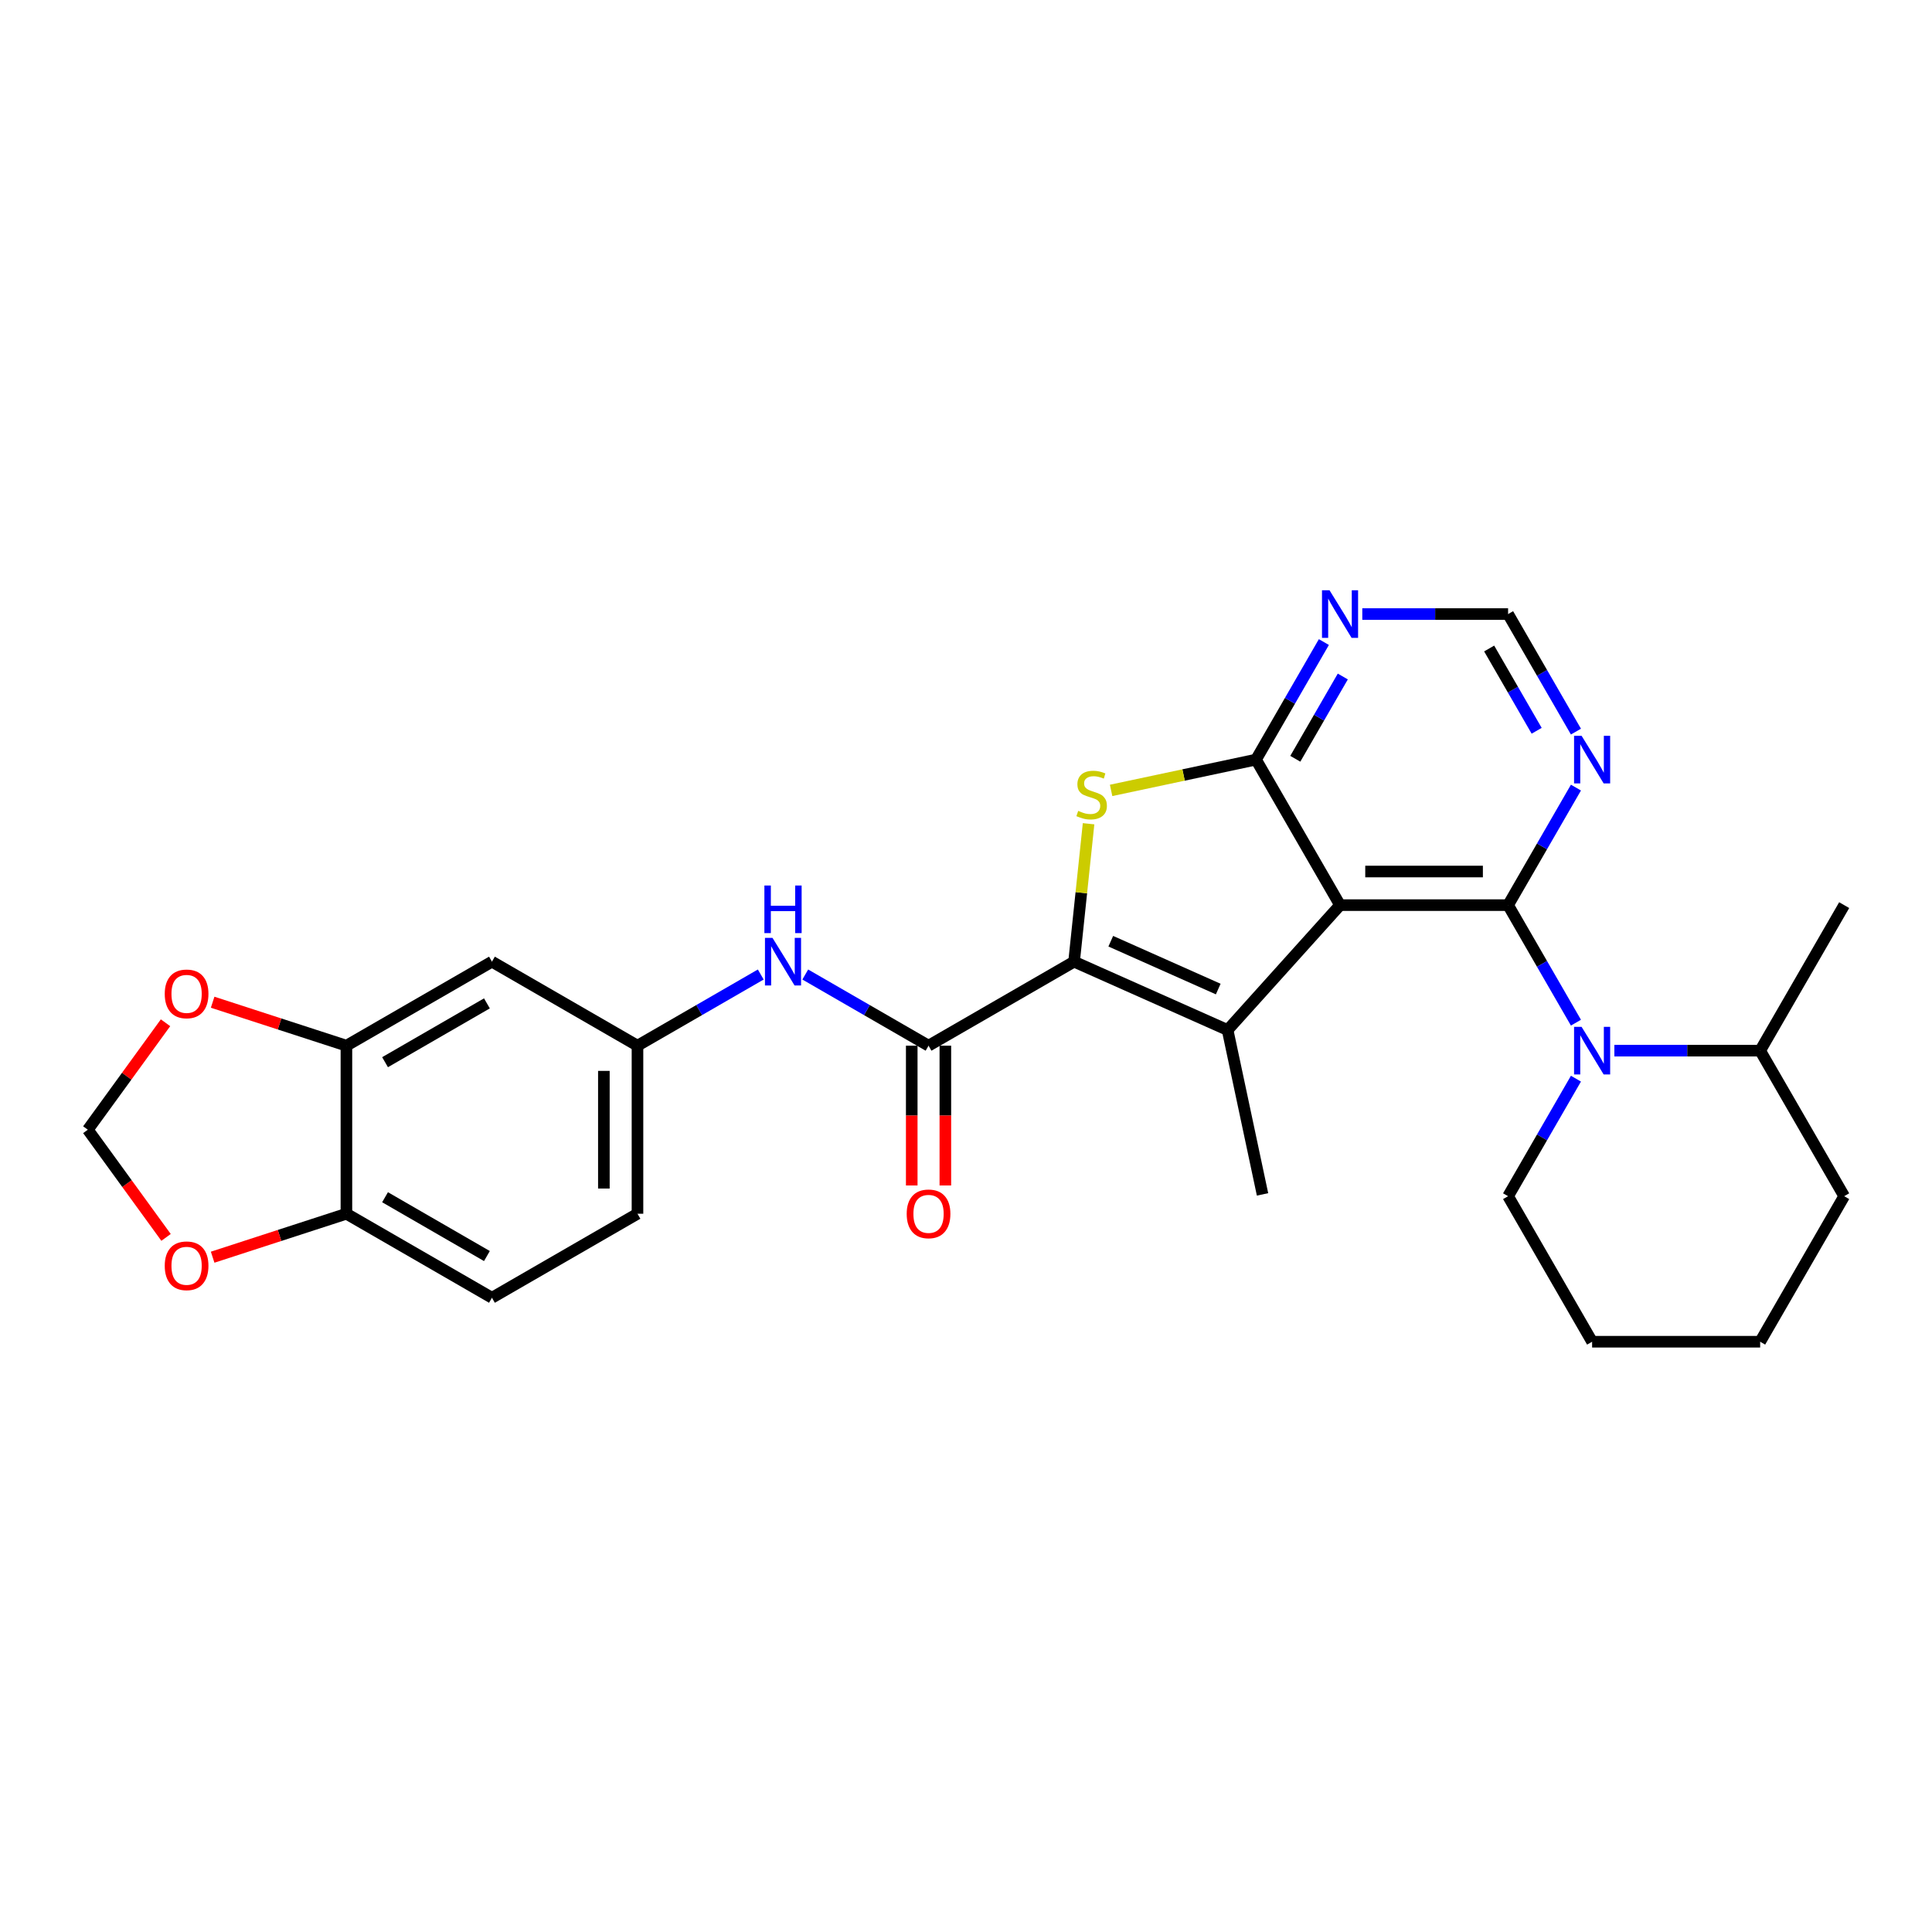 <?xml version='1.0' encoding='iso-8859-1'?>
<svg version='1.1' baseProfile='full'
              xmlns='http://www.w3.org/2000/svg'
                      xmlns:rdkit='http://www.rdkit.org/xml'
                      xmlns:xlink='http://www.w3.org/1999/xlink'
                  xml:space='preserve'
width='1000px' height='1000px' viewBox='0 0 1000 1000'>
<!-- END OF HEADER -->
<rect style='opacity:1.0;fill:#FFFFFF;stroke:none' width='1000' height='1000' x='0' y='0'> </rect>
<path class='bond-0' d='M 693.603,468.495 L 780.584,468.495' style='fill:none;fill-rule:evenodd;stroke:#000000;stroke-width:6px;stroke-linecap:butt;stroke-linejoin:miter;stroke-opacity:1' />
<path class='bond-0' d='M 706.651,451.098 L 767.537,451.098' style='fill:none;fill-rule:evenodd;stroke:#000000;stroke-width:6px;stroke-linecap:butt;stroke-linejoin:miter;stroke-opacity:1' />
<path class='bond-2' d='M 693.603,468.495 L 635.402,533.134' style='fill:none;fill-rule:evenodd;stroke:#000000;stroke-width:6px;stroke-linecap:butt;stroke-linejoin:miter;stroke-opacity:1' />
<path class='bond-3' d='M 693.603,468.495 L 650.113,393.167' style='fill:none;fill-rule:evenodd;stroke:#000000;stroke-width:6px;stroke-linecap:butt;stroke-linejoin:miter;stroke-opacity:1' />
<path class='bond-5' d='M 780.584,468.495 L 798.146,498.913' style='fill:none;fill-rule:evenodd;stroke:#000000;stroke-width:6px;stroke-linecap:butt;stroke-linejoin:miter;stroke-opacity:1' />
<path class='bond-5' d='M 798.146,498.913 L 815.708,529.331' style='fill:none;fill-rule:evenodd;stroke:#0000FF;stroke-width:6px;stroke-linecap:butt;stroke-linejoin:miter;stroke-opacity:1' />
<path class='bond-7' d='M 780.584,468.495 L 798.146,438.076' style='fill:none;fill-rule:evenodd;stroke:#000000;stroke-width:6px;stroke-linecap:butt;stroke-linejoin:miter;stroke-opacity:1' />
<path class='bond-7' d='M 798.146,438.076 L 815.708,407.658' style='fill:none;fill-rule:evenodd;stroke:#0000FF;stroke-width:6px;stroke-linecap:butt;stroke-linejoin:miter;stroke-opacity:1' />
<path class='bond-1' d='M 555.941,497.756 L 635.402,533.134' style='fill:none;fill-rule:evenodd;stroke:#000000;stroke-width:6px;stroke-linecap:butt;stroke-linejoin:miter;stroke-opacity:1' />
<path class='bond-1' d='M 574.936,487.17 L 630.559,511.935' style='fill:none;fill-rule:evenodd;stroke:#000000;stroke-width:6px;stroke-linecap:butt;stroke-linejoin:miter;stroke-opacity:1' />
<path class='bond-6' d='M 555.941,497.756 L 480.614,541.246' style='fill:none;fill-rule:evenodd;stroke:#000000;stroke-width:6px;stroke-linecap:butt;stroke-linejoin:miter;stroke-opacity:1' />
<path class='bond-28' d='M 555.941,497.756 L 559.693,462.062' style='fill:none;fill-rule:evenodd;stroke:#000000;stroke-width:6px;stroke-linecap:butt;stroke-linejoin:miter;stroke-opacity:1' />
<path class='bond-28' d='M 559.693,462.062 L 563.444,426.369' style='fill:none;fill-rule:evenodd;stroke:#CCCC00;stroke-width:6px;stroke-linecap:butt;stroke-linejoin:miter;stroke-opacity:1' />
<path class='bond-21' d='M 635.402,533.134 L 653.486,618.214' style='fill:none;fill-rule:evenodd;stroke:#000000;stroke-width:6px;stroke-linecap:butt;stroke-linejoin:miter;stroke-opacity:1' />
<path class='bond-4' d='M 650.113,393.167 L 612.609,401.139' style='fill:none;fill-rule:evenodd;stroke:#000000;stroke-width:6px;stroke-linecap:butt;stroke-linejoin:miter;stroke-opacity:1' />
<path class='bond-4' d='M 612.609,401.139 L 575.106,409.11' style='fill:none;fill-rule:evenodd;stroke:#CCCC00;stroke-width:6px;stroke-linecap:butt;stroke-linejoin:miter;stroke-opacity:1' />
<path class='bond-8' d='M 650.113,393.167 L 667.675,362.749' style='fill:none;fill-rule:evenodd;stroke:#000000;stroke-width:6px;stroke-linecap:butt;stroke-linejoin:miter;stroke-opacity:1' />
<path class='bond-8' d='M 667.675,362.749 L 685.237,332.331' style='fill:none;fill-rule:evenodd;stroke:#0000FF;stroke-width:6px;stroke-linecap:butt;stroke-linejoin:miter;stroke-opacity:1' />
<path class='bond-8' d='M 670.447,392.74 L 682.741,371.447' style='fill:none;fill-rule:evenodd;stroke:#000000;stroke-width:6px;stroke-linecap:butt;stroke-linejoin:miter;stroke-opacity:1' />
<path class='bond-8' d='M 682.741,371.447 L 695.034,350.154' style='fill:none;fill-rule:evenodd;stroke:#0000FF;stroke-width:6px;stroke-linecap:butt;stroke-linejoin:miter;stroke-opacity:1' />
<path class='bond-18' d='M 835.591,543.822 L 873.323,543.822' style='fill:none;fill-rule:evenodd;stroke:#0000FF;stroke-width:6px;stroke-linecap:butt;stroke-linejoin:miter;stroke-opacity:1' />
<path class='bond-18' d='M 873.323,543.822 L 911.055,543.822' style='fill:none;fill-rule:evenodd;stroke:#000000;stroke-width:6px;stroke-linecap:butt;stroke-linejoin:miter;stroke-opacity:1' />
<path class='bond-23' d='M 815.708,558.313 L 798.146,588.731' style='fill:none;fill-rule:evenodd;stroke:#0000FF;stroke-width:6px;stroke-linecap:butt;stroke-linejoin:miter;stroke-opacity:1' />
<path class='bond-23' d='M 798.146,588.731 L 780.584,619.149' style='fill:none;fill-rule:evenodd;stroke:#000000;stroke-width:6px;stroke-linecap:butt;stroke-linejoin:miter;stroke-opacity:1' />
<path class='bond-9' d='M 480.614,541.246 L 448.708,522.825' style='fill:none;fill-rule:evenodd;stroke:#000000;stroke-width:6px;stroke-linecap:butt;stroke-linejoin:miter;stroke-opacity:1' />
<path class='bond-9' d='M 448.708,522.825 L 416.803,504.404' style='fill:none;fill-rule:evenodd;stroke:#0000FF;stroke-width:6px;stroke-linecap:butt;stroke-linejoin:miter;stroke-opacity:1' />
<path class='bond-17' d='M 471.916,541.246 L 471.916,577.421' style='fill:none;fill-rule:evenodd;stroke:#000000;stroke-width:6px;stroke-linecap:butt;stroke-linejoin:miter;stroke-opacity:1' />
<path class='bond-17' d='M 471.916,577.421 L 471.916,613.596' style='fill:none;fill-rule:evenodd;stroke:#FF0000;stroke-width:6px;stroke-linecap:butt;stroke-linejoin:miter;stroke-opacity:1' />
<path class='bond-17' d='M 489.312,541.246 L 489.312,577.421' style='fill:none;fill-rule:evenodd;stroke:#000000;stroke-width:6px;stroke-linecap:butt;stroke-linejoin:miter;stroke-opacity:1' />
<path class='bond-17' d='M 489.312,577.421 L 489.312,613.596' style='fill:none;fill-rule:evenodd;stroke:#FF0000;stroke-width:6px;stroke-linecap:butt;stroke-linejoin:miter;stroke-opacity:1' />
<path class='bond-29' d='M 815.708,378.676 L 798.146,348.258' style='fill:none;fill-rule:evenodd;stroke:#0000FF;stroke-width:6px;stroke-linecap:butt;stroke-linejoin:miter;stroke-opacity:1' />
<path class='bond-29' d='M 798.146,348.258 L 780.584,317.84' style='fill:none;fill-rule:evenodd;stroke:#000000;stroke-width:6px;stroke-linecap:butt;stroke-linejoin:miter;stroke-opacity:1' />
<path class='bond-29' d='M 795.374,378.249 L 783.081,356.956' style='fill:none;fill-rule:evenodd;stroke:#0000FF;stroke-width:6px;stroke-linecap:butt;stroke-linejoin:miter;stroke-opacity:1' />
<path class='bond-29' d='M 783.081,356.956 L 770.787,335.663' style='fill:none;fill-rule:evenodd;stroke:#000000;stroke-width:6px;stroke-linecap:butt;stroke-linejoin:miter;stroke-opacity:1' />
<path class='bond-12' d='M 705.12,317.84 L 742.852,317.84' style='fill:none;fill-rule:evenodd;stroke:#0000FF;stroke-width:6px;stroke-linecap:butt;stroke-linejoin:miter;stroke-opacity:1' />
<path class='bond-12' d='M 742.852,317.84 L 780.584,317.84' style='fill:none;fill-rule:evenodd;stroke:#000000;stroke-width:6px;stroke-linecap:butt;stroke-linejoin:miter;stroke-opacity:1' />
<path class='bond-15' d='M 393.77,504.404 L 361.865,522.825' style='fill:none;fill-rule:evenodd;stroke:#0000FF;stroke-width:6px;stroke-linecap:butt;stroke-linejoin:miter;stroke-opacity:1' />
<path class='bond-15' d='M 361.865,522.825 L 329.959,541.246' style='fill:none;fill-rule:evenodd;stroke:#000000;stroke-width:6px;stroke-linecap:butt;stroke-linejoin:miter;stroke-opacity:1' />
<path class='bond-10' d='M 179.304,541.246 L 254.631,497.756' style='fill:none;fill-rule:evenodd;stroke:#000000;stroke-width:6px;stroke-linecap:butt;stroke-linejoin:miter;stroke-opacity:1' />
<path class='bond-10' d='M 199.301,549.788 L 252.03,519.345' style='fill:none;fill-rule:evenodd;stroke:#000000;stroke-width:6px;stroke-linecap:butt;stroke-linejoin:miter;stroke-opacity:1' />
<path class='bond-14' d='M 179.304,541.246 L 144.683,529.997' style='fill:none;fill-rule:evenodd;stroke:#000000;stroke-width:6px;stroke-linecap:butt;stroke-linejoin:miter;stroke-opacity:1' />
<path class='bond-14' d='M 144.683,529.997 L 110.062,518.748' style='fill:none;fill-rule:evenodd;stroke:#FF0000;stroke-width:6px;stroke-linecap:butt;stroke-linejoin:miter;stroke-opacity:1' />
<path class='bond-31' d='M 179.304,541.246 L 179.304,628.226' style='fill:none;fill-rule:evenodd;stroke:#000000;stroke-width:6px;stroke-linecap:butt;stroke-linejoin:miter;stroke-opacity:1' />
<path class='bond-11' d='M 254.631,497.756 L 329.959,541.246' style='fill:none;fill-rule:evenodd;stroke:#000000;stroke-width:6px;stroke-linecap:butt;stroke-linejoin:miter;stroke-opacity:1' />
<path class='bond-13' d='M 179.304,628.226 L 254.631,671.717' style='fill:none;fill-rule:evenodd;stroke:#000000;stroke-width:6px;stroke-linecap:butt;stroke-linejoin:miter;stroke-opacity:1' />
<path class='bond-13' d='M 199.301,619.685 L 252.03,650.128' style='fill:none;fill-rule:evenodd;stroke:#000000;stroke-width:6px;stroke-linecap:butt;stroke-linejoin:miter;stroke-opacity:1' />
<path class='bond-16' d='M 179.304,628.226 L 144.683,639.475' style='fill:none;fill-rule:evenodd;stroke:#000000;stroke-width:6px;stroke-linecap:butt;stroke-linejoin:miter;stroke-opacity:1' />
<path class='bond-16' d='M 144.683,639.475 L 110.062,650.724' style='fill:none;fill-rule:evenodd;stroke:#FF0000;stroke-width:6px;stroke-linecap:butt;stroke-linejoin:miter;stroke-opacity:1' />
<path class='bond-19' d='M 85.673,529.38 L 65.564,557.058' style='fill:none;fill-rule:evenodd;stroke:#FF0000;stroke-width:6px;stroke-linecap:butt;stroke-linejoin:miter;stroke-opacity:1' />
<path class='bond-19' d='M 65.564,557.058 L 45.455,584.736' style='fill:none;fill-rule:evenodd;stroke:#000000;stroke-width:6px;stroke-linecap:butt;stroke-linejoin:miter;stroke-opacity:1' />
<path class='bond-22' d='M 329.959,541.246 L 329.959,628.226' style='fill:none;fill-rule:evenodd;stroke:#000000;stroke-width:6px;stroke-linecap:butt;stroke-linejoin:miter;stroke-opacity:1' />
<path class='bond-22' d='M 312.563,554.293 L 312.563,615.179' style='fill:none;fill-rule:evenodd;stroke:#000000;stroke-width:6px;stroke-linecap:butt;stroke-linejoin:miter;stroke-opacity:1' />
<path class='bond-32' d='M 85.951,640.475 L 65.703,612.606' style='fill:none;fill-rule:evenodd;stroke:#FF0000;stroke-width:6px;stroke-linecap:butt;stroke-linejoin:miter;stroke-opacity:1' />
<path class='bond-32' d='M 65.703,612.606 L 45.455,584.736' style='fill:none;fill-rule:evenodd;stroke:#000000;stroke-width:6px;stroke-linecap:butt;stroke-linejoin:miter;stroke-opacity:1' />
<path class='bond-24' d='M 911.055,543.822 L 954.545,468.494' style='fill:none;fill-rule:evenodd;stroke:#000000;stroke-width:6px;stroke-linecap:butt;stroke-linejoin:miter;stroke-opacity:1' />
<path class='bond-25' d='M 911.055,543.822 L 954.545,619.149' style='fill:none;fill-rule:evenodd;stroke:#000000;stroke-width:6px;stroke-linecap:butt;stroke-linejoin:miter;stroke-opacity:1' />
<path class='bond-20' d='M 254.631,671.717 L 329.959,628.226' style='fill:none;fill-rule:evenodd;stroke:#000000;stroke-width:6px;stroke-linecap:butt;stroke-linejoin:miter;stroke-opacity:1' />
<path class='bond-26' d='M 780.584,619.149 L 824.074,694.477' style='fill:none;fill-rule:evenodd;stroke:#000000;stroke-width:6px;stroke-linecap:butt;stroke-linejoin:miter;stroke-opacity:1' />
<path class='bond-30' d='M 954.545,619.149 L 911.055,694.477' style='fill:none;fill-rule:evenodd;stroke:#000000;stroke-width:6px;stroke-linecap:butt;stroke-linejoin:miter;stroke-opacity:1' />
<path class='bond-27' d='M 824.074,694.477 L 911.055,694.477' style='fill:none;fill-rule:evenodd;stroke:#000000;stroke-width:6px;stroke-linecap:butt;stroke-linejoin:miter;stroke-opacity:1' />
<path  class='atom-5' d='M 558.075 419.706
Q 558.353 419.81, 559.501 420.297
Q 560.649 420.784, 561.902 421.098
Q 563.189 421.376, 564.442 421.376
Q 566.773 421.376, 568.13 420.263
Q 569.487 419.114, 569.487 417.131
Q 569.487 415.774, 568.791 414.939
Q 568.13 414.104, 567.086 413.652
Q 566.042 413.2, 564.303 412.678
Q 562.111 412.017, 560.789 411.391
Q 559.501 410.764, 558.562 409.442
Q 557.657 408.12, 557.657 405.893
Q 557.657 402.797, 559.745 400.883
Q 561.867 398.97, 566.042 398.97
Q 568.895 398.97, 572.131 400.327
L 571.331 403.006
Q 568.373 401.788, 566.147 401.788
Q 563.746 401.788, 562.424 402.797
Q 561.102 403.771, 561.137 405.476
Q 561.137 406.798, 561.798 407.598
Q 562.493 408.398, 563.468 408.851
Q 564.477 409.303, 566.147 409.825
Q 568.373 410.521, 569.695 411.217
Q 571.018 411.912, 571.957 413.339
Q 572.931 414.731, 572.931 417.131
Q 572.931 420.541, 570.635 422.385
Q 568.373 424.194, 564.581 424.194
Q 562.389 424.194, 560.719 423.707
Q 559.084 423.255, 557.135 422.454
L 558.075 419.706
' fill='#CCCC00'/>
<path  class='atom-6' d='M 818.629 531.505
L 826.701 544.553
Q 827.502 545.84, 828.789 548.171
Q 830.076 550.502, 830.146 550.641
L 830.146 531.505
L 833.416 531.505
L 833.416 556.138
L 830.041 556.138
L 821.378 541.874
Q 820.369 540.204, 819.291 538.29
Q 818.247 536.376, 817.934 535.785
L 817.934 556.138
L 814.733 556.138
L 814.733 531.505
L 818.629 531.505
' fill='#0000FF'/>
<path  class='atom-8' d='M 818.629 380.851
L 826.701 393.898
Q 827.502 395.185, 828.789 397.516
Q 830.076 399.847, 830.146 399.986
L 830.146 380.851
L 833.416 380.851
L 833.416 405.484
L 830.041 405.484
L 821.378 391.219
Q 820.369 389.549, 819.291 387.635
Q 818.247 385.722, 817.934 385.13
L 817.934 405.484
L 814.733 405.484
L 814.733 380.851
L 818.629 380.851
' fill='#0000FF'/>
<path  class='atom-9' d='M 688.159 305.523
L 696.23 318.57
Q 697.031 319.858, 698.318 322.189
Q 699.605 324.52, 699.675 324.659
L 699.675 305.523
L 702.945 305.523
L 702.945 330.156
L 699.57 330.156
L 690.907 315.891
Q 689.898 314.221, 688.82 312.308
Q 687.776 310.394, 687.463 309.803
L 687.463 330.156
L 684.262 330.156
L 684.262 305.523
L 688.159 305.523
' fill='#0000FF'/>
<path  class='atom-10' d='M 399.841 485.439
L 407.913 498.486
Q 408.713 499.773, 410.001 502.105
Q 411.288 504.436, 411.358 504.575
L 411.358 485.439
L 414.628 485.439
L 414.628 510.072
L 411.253 510.072
L 402.59 495.807
Q 401.581 494.137, 400.502 492.224
Q 399.459 490.31, 399.146 489.718
L 399.146 510.072
L 395.945 510.072
L 395.945 485.439
L 399.841 485.439
' fill='#0000FF'/>
<path  class='atom-10' d='M 395.649 458.343
L 398.989 458.343
L 398.989 468.815
L 411.584 468.815
L 411.584 458.343
L 414.924 458.343
L 414.924 482.976
L 411.584 482.976
L 411.584 471.599
L 398.989 471.599
L 398.989 482.976
L 395.649 482.976
L 395.649 458.343
' fill='#0000FF'/>
<path  class='atom-15' d='M 85.273 514.437
Q 85.273 508.522, 88.196 505.217
Q 91.118 501.912, 96.581 501.912
Q 102.043 501.912, 104.965 505.217
Q 107.888 508.522, 107.888 514.437
Q 107.888 520.421, 104.931 523.831
Q 101.973 527.206, 96.581 527.206
Q 91.153 527.206, 88.196 523.831
Q 85.273 520.456, 85.273 514.437
M 96.581 524.422
Q 100.338 524.422, 102.356 521.917
Q 104.409 519.377, 104.409 514.437
Q 104.409 509.601, 102.356 507.165
Q 100.338 504.695, 96.581 504.695
Q 92.823 504.695, 90.77 507.131
Q 88.752 509.566, 88.752 514.437
Q 88.752 519.412, 90.77 521.917
Q 92.823 524.422, 96.581 524.422
' fill='#FF0000'/>
<path  class='atom-17' d='M 85.273 655.175
Q 85.273 649.26, 88.196 645.955
Q 91.118 642.649, 96.581 642.649
Q 102.043 642.649, 104.965 645.955
Q 107.888 649.26, 107.888 655.175
Q 107.888 661.159, 104.931 664.568
Q 101.973 667.943, 96.581 667.943
Q 91.153 667.943, 88.196 664.568
Q 85.273 661.194, 85.273 655.175
M 96.581 665.16
Q 100.338 665.16, 102.356 662.655
Q 104.409 660.115, 104.409 655.175
Q 104.409 650.338, 102.356 647.903
Q 100.338 645.433, 96.581 645.433
Q 92.823 645.433, 90.77 647.868
Q 88.752 650.304, 88.752 655.175
Q 88.752 660.15, 90.77 662.655
Q 92.823 665.16, 96.581 665.16
' fill='#FF0000'/>
<path  class='atom-18' d='M 469.306 628.296
Q 469.306 622.381, 472.229 619.076
Q 475.151 615.771, 480.614 615.771
Q 486.076 615.771, 488.999 619.076
Q 491.921 622.381, 491.921 628.296
Q 491.921 634.28, 488.964 637.69
Q 486.007 641.065, 480.614 641.065
Q 475.186 641.065, 472.229 637.69
Q 469.306 634.315, 469.306 628.296
M 480.614 638.281
Q 484.371 638.281, 486.389 635.776
Q 488.442 633.237, 488.442 628.296
Q 488.442 623.46, 486.389 621.024
Q 484.371 618.554, 480.614 618.554
Q 476.856 618.554, 474.804 620.99
Q 472.786 623.425, 472.786 628.296
Q 472.786 633.271, 474.804 635.776
Q 476.856 638.281, 480.614 638.281
' fill='#FF0000'/>
</svg>
